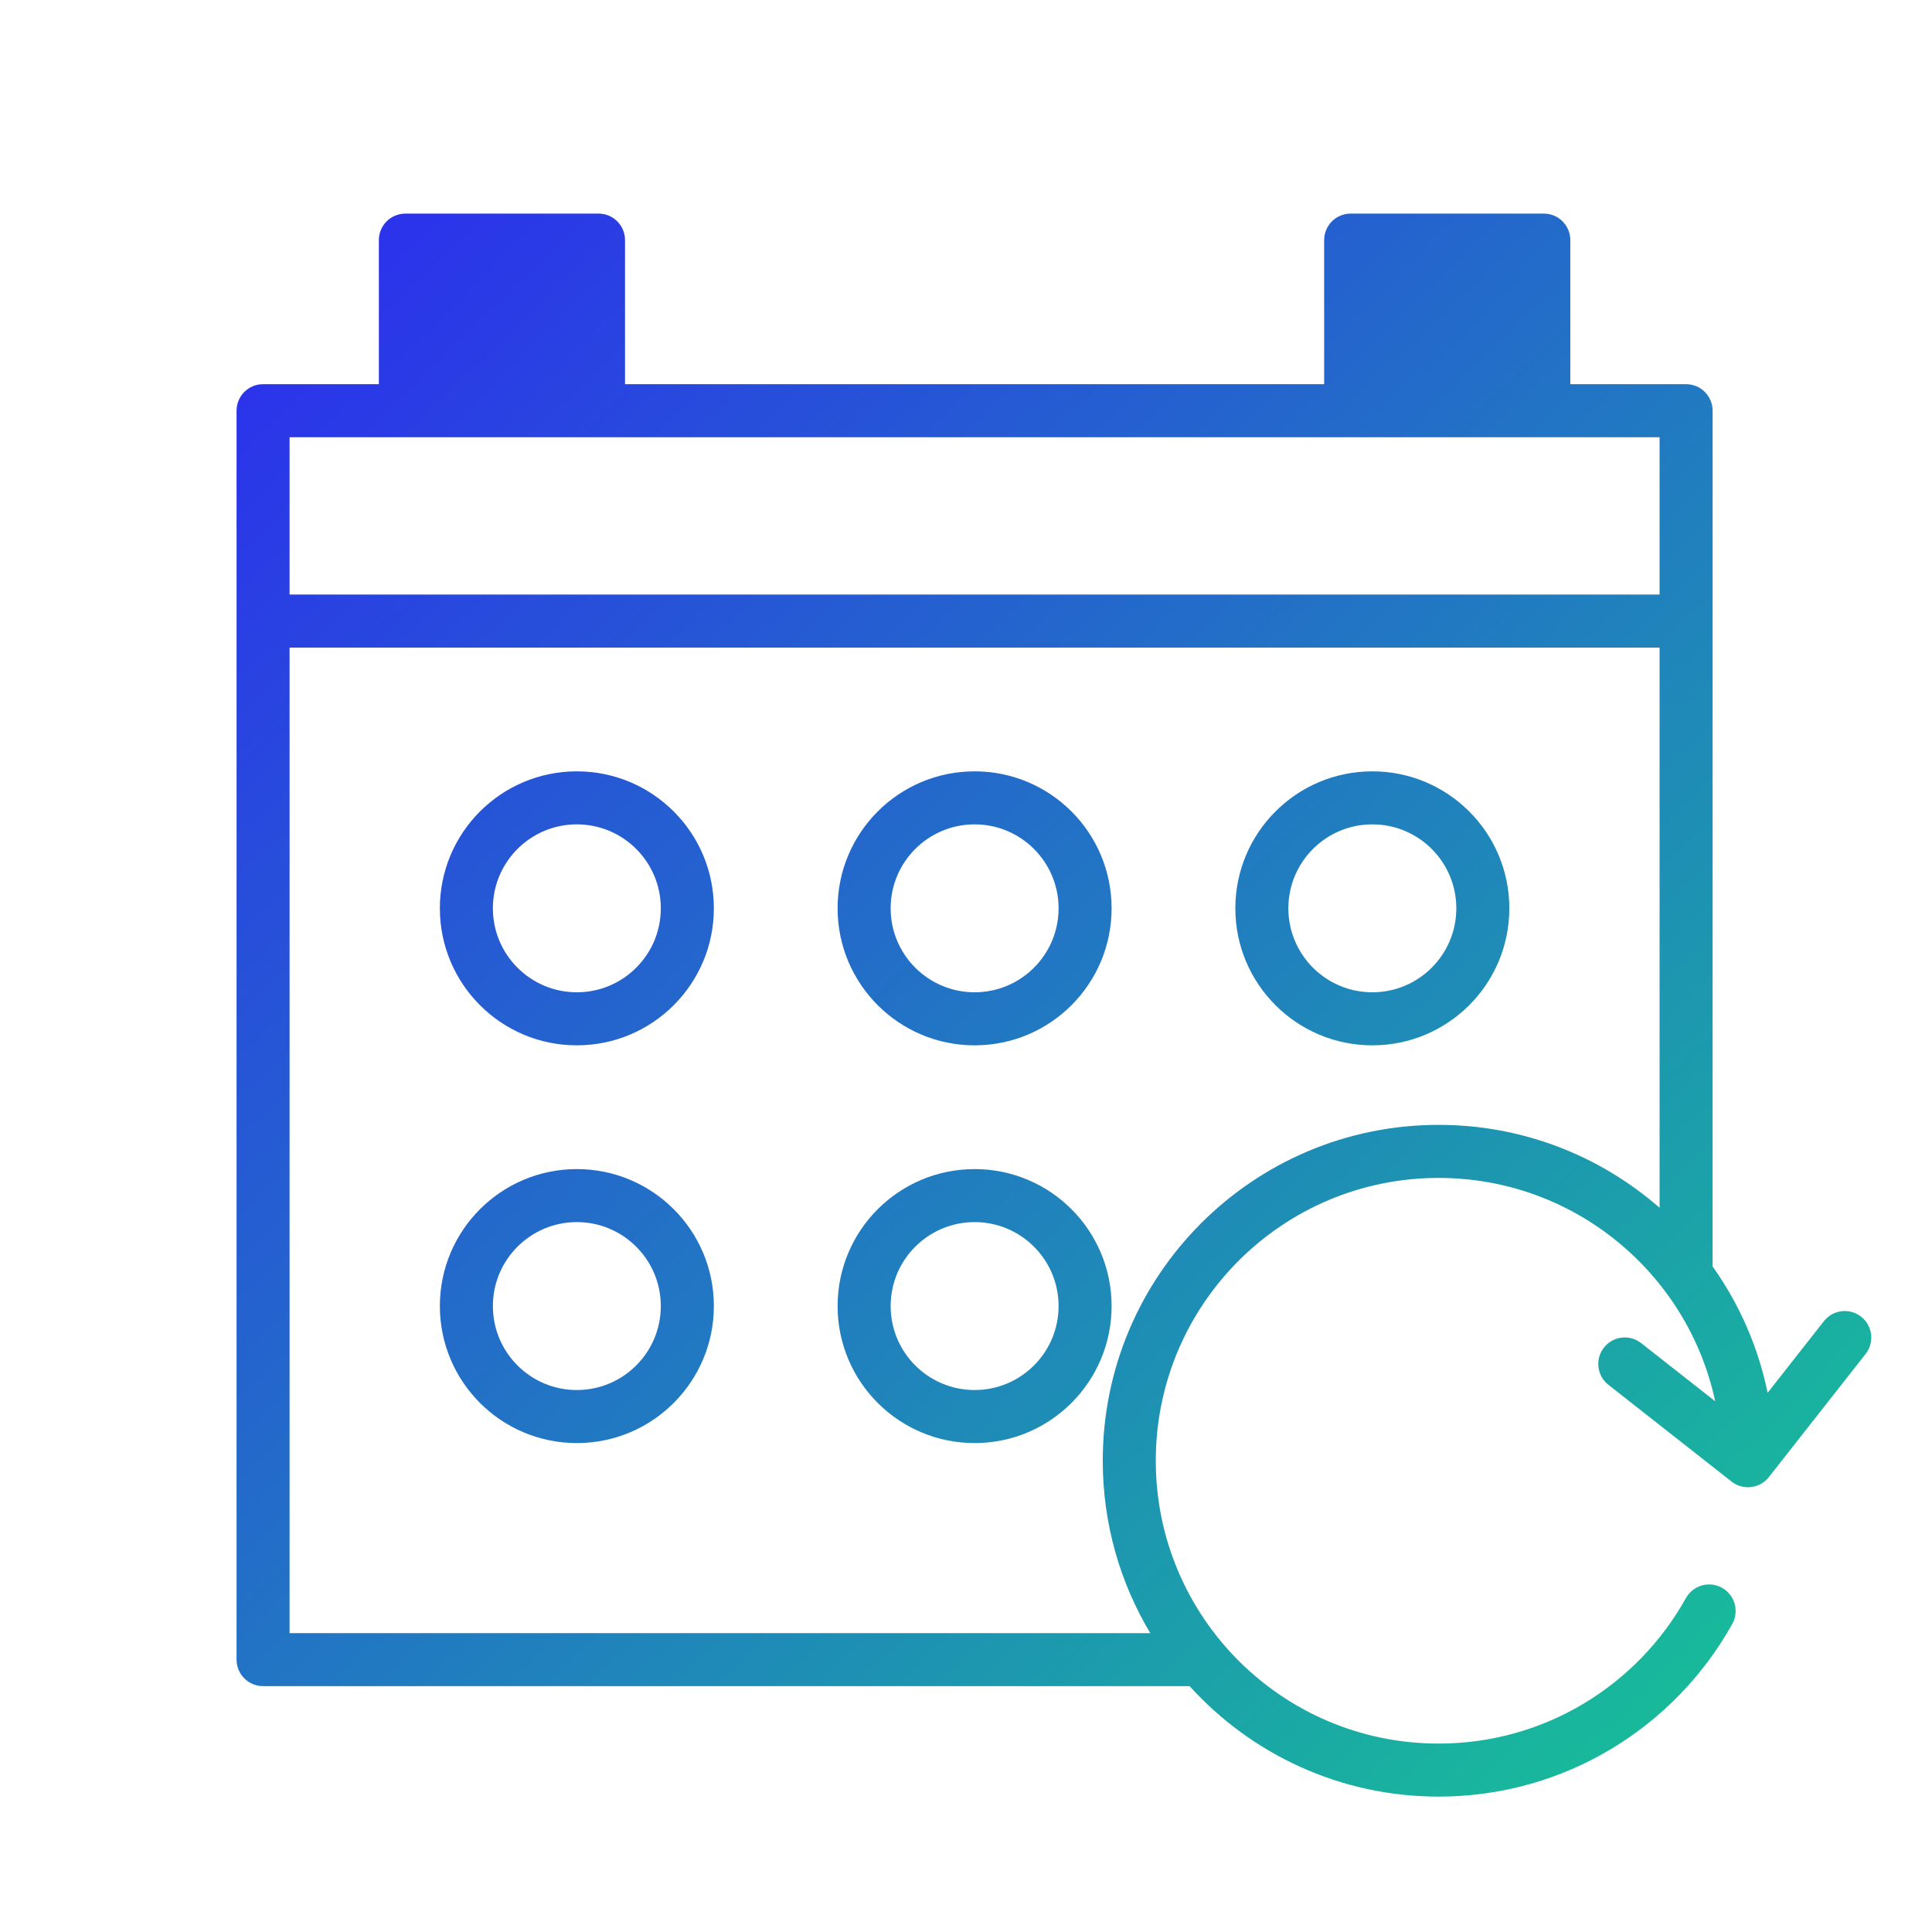 <svg width="61" height="61" viewBox="0 0 61 61" fill="none" xmlns="http://www.w3.org/2000/svg">
<path fill-rule="evenodd" clip-rule="evenodd" d="M26.446 41.237C26.446 38.848 28.383 36.912 30.772 36.912C33.161 36.912 35.097 38.848 35.097 41.237C35.097 43.626 33.161 45.563 30.772 45.563C28.383 45.563 26.446 43.626 26.446 41.237ZM30.772 38.586C29.308 38.586 28.121 39.773 28.121 41.237C28.121 42.701 29.308 43.888 30.772 43.888C32.236 43.888 33.423 42.701 33.423 41.237C33.423 39.773 32.236 38.586 30.772 38.586Z" fill="url(#paint0_linear_6518_11604)"/>
<path fill-rule="evenodd" clip-rule="evenodd" d="M13.888 41.237C13.888 38.848 15.824 36.912 18.213 36.912C20.602 36.912 22.539 38.848 22.539 41.237C22.539 43.626 20.602 45.563 18.213 45.563C15.824 45.563 13.888 43.626 13.888 41.237ZM18.213 38.586C16.749 38.586 15.562 39.773 15.562 41.237C15.562 42.701 16.749 43.888 18.213 43.888C19.677 43.888 20.864 42.701 20.864 41.237C20.864 39.773 19.677 38.586 18.213 38.586Z" fill="url(#paint1_linear_6518_11604)"/>
<path fill-rule="evenodd" clip-rule="evenodd" d="M18.213 24.354C15.824 24.354 13.888 26.29 13.888 28.679C13.888 31.068 15.824 33.005 18.213 33.005C20.602 33.005 22.539 31.068 22.539 28.679C22.539 26.29 20.602 24.354 18.213 24.354ZM15.562 28.679C15.562 27.215 16.749 26.028 18.213 26.028C19.677 26.028 20.864 27.215 20.864 28.679C20.864 30.143 19.677 31.33 18.213 31.33C16.749 31.33 15.562 30.143 15.562 28.679Z" fill="url(#paint2_linear_6518_11604)"/>
<path fill-rule="evenodd" clip-rule="evenodd" d="M26.446 28.679C26.446 26.29 28.383 24.354 30.772 24.354C33.161 24.354 35.097 26.29 35.097 28.679C35.097 31.068 33.161 33.005 30.772 33.005C28.383 33.005 26.446 31.068 26.446 28.679ZM30.772 26.028C29.308 26.028 28.121 27.215 28.121 28.679C28.121 30.143 29.308 31.33 30.772 31.33C32.236 31.33 33.423 30.143 33.423 28.679C33.423 27.215 32.236 26.028 30.772 26.028Z" fill="url(#paint3_linear_6518_11604)"/>
<path fill-rule="evenodd" clip-rule="evenodd" d="M43.33 24.354C40.941 24.354 39.004 26.29 39.004 28.679C39.004 31.068 40.941 33.005 43.33 33.005C45.718 33.005 47.655 31.068 47.655 28.679C47.655 26.29 45.718 24.354 43.33 24.354ZM40.678 28.679C40.678 27.215 41.865 26.028 43.33 26.028C44.794 26.028 45.981 27.215 45.981 28.679C45.981 30.143 44.794 31.33 43.33 31.33C41.865 31.33 40.678 30.143 40.678 28.679Z" fill="url(#paint4_linear_6518_11604)"/>
<path fill-rule="evenodd" clip-rule="evenodd" d="M12.799 6.744C12.577 6.744 12.364 6.832 12.207 6.989C12.05 7.146 11.962 7.359 11.962 7.581V12.13H8.306C8.084 12.13 7.871 12.218 7.714 12.375C7.557 12.532 7.469 12.745 7.469 12.967V52.4C7.469 52.622 7.557 52.835 7.714 52.992C7.871 53.149 8.084 53.237 8.306 53.237H37.56C39.5 55.38 42.304 56.725 45.422 56.725C49.411 56.725 52.885 54.523 54.695 51.271C54.803 51.077 54.829 50.848 54.768 50.634C54.707 50.421 54.564 50.24 54.37 50.132C54.176 50.024 53.947 49.998 53.734 50.058C53.52 50.119 53.339 50.263 53.231 50.456C51.705 53.199 48.78 55.051 45.422 55.051C40.49 55.051 36.492 51.053 36.492 46.121C36.492 41.189 40.49 37.191 45.422 37.191C49.71 37.191 53.292 40.213 54.155 44.243L51.812 42.403C51.638 42.267 51.416 42.207 51.197 42.234C50.978 42.261 50.779 42.374 50.642 42.548C50.506 42.721 50.443 42.942 50.469 43.161C50.494 43.381 50.605 43.581 50.778 43.719L54.653 46.764C54.804 46.889 54.994 46.958 55.19 46.958C55.32 46.958 55.448 46.928 55.564 46.87C55.68 46.812 55.781 46.728 55.859 46.624L58.908 42.743C59.043 42.568 59.103 42.347 59.076 42.128C59.049 41.909 58.936 41.709 58.762 41.573C58.589 41.436 58.368 41.374 58.149 41.399C57.929 41.425 57.729 41.536 57.591 41.709L55.81 43.976C55.515 42.54 54.923 41.181 54.073 39.986V12.967C54.073 12.745 53.985 12.532 53.828 12.375C53.671 12.218 53.458 12.13 53.236 12.13H49.58V7.581C49.58 7.359 49.492 7.146 49.335 6.989C49.178 6.832 48.965 6.744 48.743 6.744H42.645C42.423 6.744 42.211 6.832 42.053 6.989C41.897 7.146 41.808 7.359 41.808 7.581V12.13H19.734V7.581C19.734 7.359 19.646 7.146 19.489 6.989C19.332 6.832 19.119 6.744 18.897 6.744H12.799ZM34.818 46.121C34.818 48.11 35.365 49.972 36.318 51.563H9.143V20.447H52.399V38.134C50.534 36.504 48.094 35.516 45.422 35.516C39.565 35.516 34.818 40.264 34.818 46.121ZM52.399 18.772V13.805H9.143V18.772H52.399Z" fill="url(#paint5_linear_6518_11604)"/>
<defs>
<linearGradient id="paint0_linear_6518_11604" x1="9.168" y1="11.19" x2="55.793" y2="59.386" gradientUnits="userSpaceOnUse">
<stop stop-color="#2B34EA"/>
<stop offset="1" stop-color="#16C793"/>
</linearGradient>
<linearGradient id="paint1_linear_6518_11604" x1="9.167" y1="11.19" x2="55.792" y2="59.386" gradientUnits="userSpaceOnUse">
<stop stop-color="#2B34EA"/>
<stop offset="1" stop-color="#16C793"/>
</linearGradient>
<linearGradient id="paint2_linear_6518_11604" x1="9.167" y1="11.19" x2="55.792" y2="59.386" gradientUnits="userSpaceOnUse">
<stop stop-color="#2B34EA"/>
<stop offset="1" stop-color="#16C793"/>
</linearGradient>
<linearGradient id="paint3_linear_6518_11604" x1="9.168" y1="11.19" x2="55.793" y2="59.386" gradientUnits="userSpaceOnUse">
<stop stop-color="#2B34EA"/>
<stop offset="1" stop-color="#16C793"/>
</linearGradient>
<linearGradient id="paint4_linear_6518_11604" x1="9.167" y1="11.19" x2="55.792" y2="59.386" gradientUnits="userSpaceOnUse">
<stop stop-color="#2B34EA"/>
<stop offset="1" stop-color="#16C793"/>
</linearGradient>
<linearGradient id="paint5_linear_6518_11604" x1="9.167" y1="11.19" x2="55.792" y2="59.386" gradientUnits="userSpaceOnUse">
<stop stop-color="#2B34EA"/>
<stop offset="1" stop-color="#16C793"/>
</linearGradient>
</defs>
</svg>
